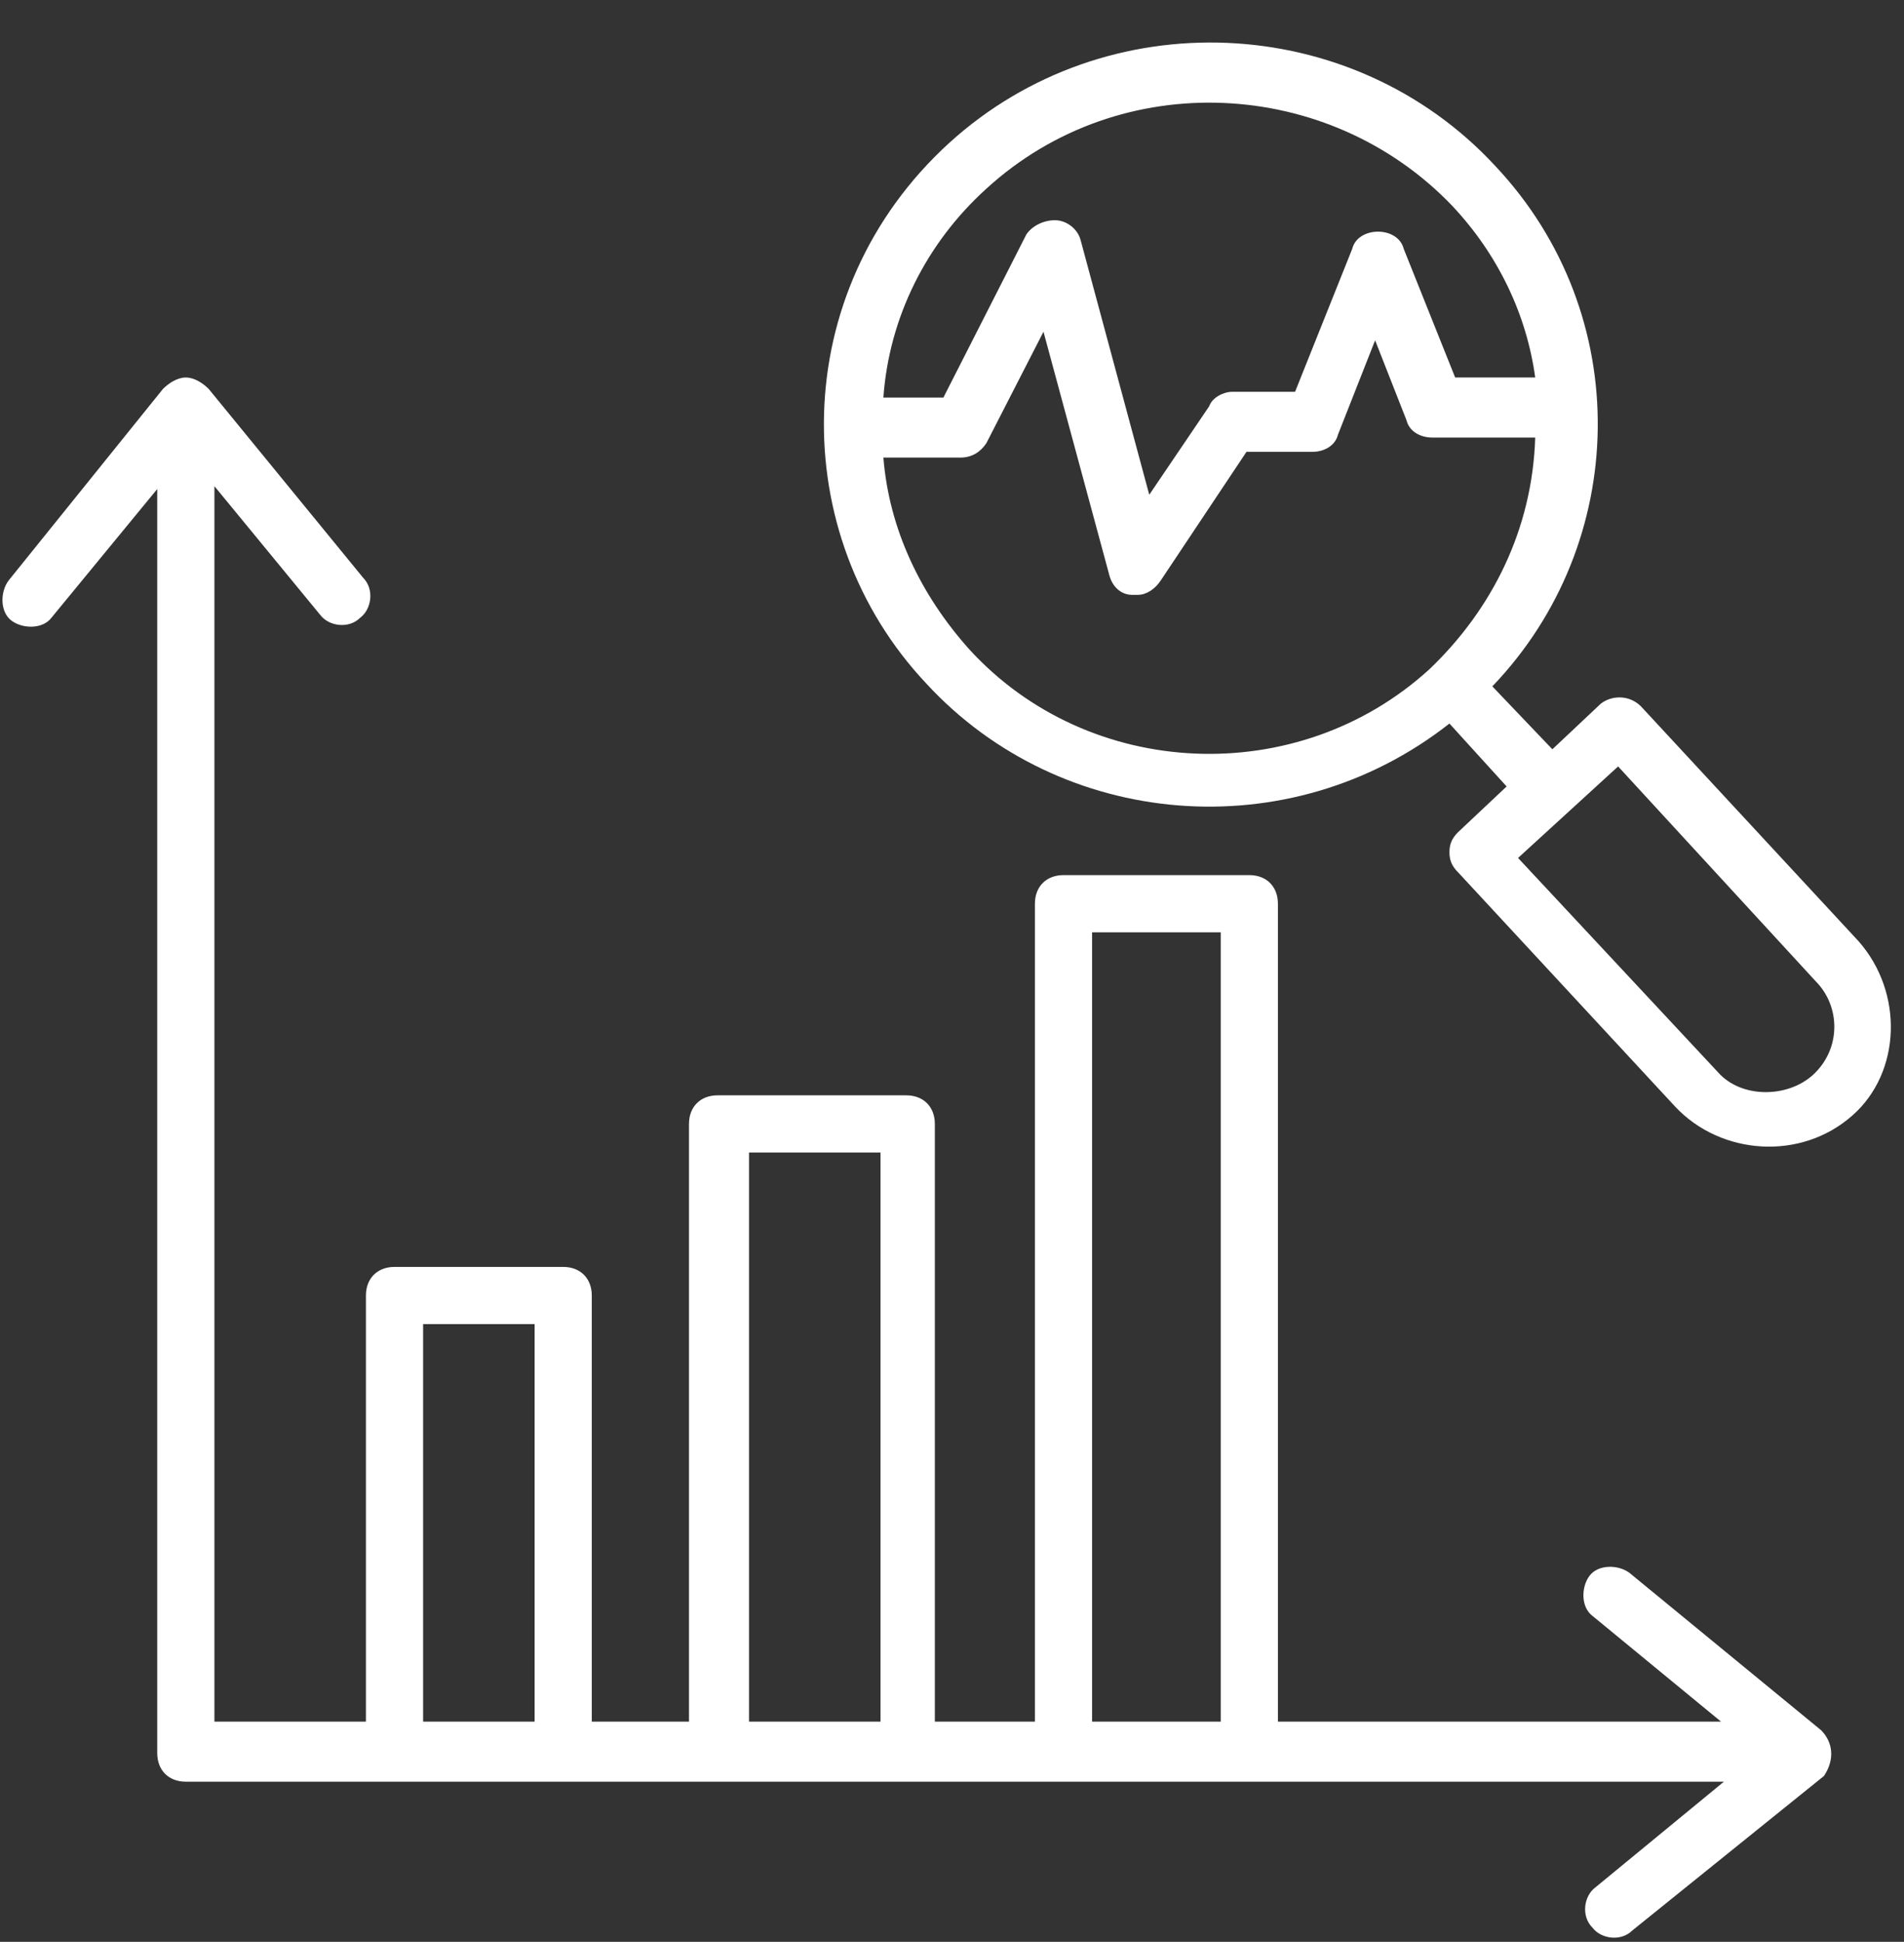 <?xml version="1.0" encoding="UTF-8" standalone="no"?><svg xmlns="http://www.w3.org/2000/svg" xmlns:xlink="http://www.w3.org/1999/xlink" fill="#000000" height="67.9" preserveAspectRatio="xMidYMid meet" version="1" viewBox="0.9 -0.6 66.6 67.9" width="66.6" zoomAndPan="magnify"><rect x="0.9" y="-0.6" width="66.6" height="67.9" fill="#333333" stroke="none"/><g><g id="change1_1"><path d="M64.6,59.9C64.6,59.9,64.6,59.9,64.6,59.9l-6.7-5.5c-0.4-0.3-1.1-0.3-1.4,0.1c-0.3,0.4-0.3,1.1,0.1,1.4 l4.5,3.7H45.6V31c0-0.6-0.4-1-1-1h-6.5c-0.6,0-1,0.4-1,1v28.6h-3.5V38.7c0-0.6-0.4-1-1-1h-6.6c-0.6,0-1,0.4-1,1v20.9h-3.4V44.7 c0-0.6-0.4-1-1-1h-5.9c-0.6,0-1,0.4-1,1v14.9H8.4V16.4l3.7,4.5c0.3,0.4,1,0.5,1.4,0.1c0.4-0.3,0.5-1,0.1-1.4L8.2,13 c-0.2-0.2-0.5-0.4-0.8-0.4c-0.3,0-0.6,0.2-0.8,0.4l-5.4,6.7c-0.3,0.4-0.3,1.1,0.1,1.4c0.4,0.3,1.1,0.3,1.4-0.1l3.7-4.5v44.2 c0,0.6,0.4,1,1,1c21.5,0,16.4,0,37.3,0h16.5l-4.5,3.7c-0.4,0.3-0.5,1-0.1,1.4c0.3,0.4,1,0.5,1.4,0.1l6.7-5.4c0,0,0,0,0,0 C65.1,60.9,65,60.3,64.6,59.9z M15.7,59.6V45.7h3.9v13.9H15.7z M27.1,59.6V39.7h4.6v19.9H27.1z M39.1,59.6V32h4.5v27.6H39.1z" fill="#ffffff"/></g><g id="change1_2"><path d="M65.9,32.3l-7.6-8.2c-0.4-0.4-1-0.4-1.4-0.1l-1.7,1.6l-2.1-2.2c4.8-5,5-13,0.1-18.2c-5-5.4-13.6-5.8-19.1-0.8 c-5.7,5.2-5.7,13.7-0.8,18.9c4.7,5.1,12.7,5.8,18.3,1.4l2,2.2l-1.7,1.6c-0.2,0.2-0.3,0.4-0.3,0.7c0,0.3,0.1,0.5,0.3,0.7l7.6,8.2 c1.6,1.7,4.4,1.9,6.2,0.3C67.4,36.9,67.5,34.1,65.9,32.3z M35.4,6c4.7-4.3,12-3.9,16.3,0.6c1.6,1.7,2.6,3.8,2.9,6h-2.8l-1.8-4.5 c-0.1-0.4-0.5-0.6-0.9-0.6c-0.4,0-0.8,0.2-0.9,0.6l-2,5H44c-0.3,0-0.7,0.2-0.8,0.5l-2.1,3.1l-2.4-8.9c-0.1-0.4-0.5-0.7-0.9-0.7 c-0.4,0-0.8,0.2-1,0.5l-2.9,5.7h-2.1C32,10.5,33.3,7.9,35.4,6z M34.8,22.1c-1.7-1.9-2.8-4.2-3-6.7h2.7c0.4,0,0.7-0.2,0.9-0.5 l2-3.9l2.3,8.5c0.1,0.4,0.4,0.7,0.8,0.7c0.1,0,0.1,0,0.2,0c0.3,0,0.6-0.2,0.8-0.5l3-4.5h2.3c0.4,0,0.8-0.2,0.9-0.6l1.3-3.3 l1.1,2.8c0.1,0.4,0.5,0.6,0.9,0.6h3.6c-0.1,3.2-1.5,6-3.7,8.1C46.3,27,39,26.7,34.8,22.1z M64.3,37c-0.9,0.8-2.5,0.8-3.3-0.1 L54,29.4l3.5-3.2l6.9,7.5C65.3,34.6,65.3,36.1,64.3,37z" fill="#ffffff"/></g></g></svg>